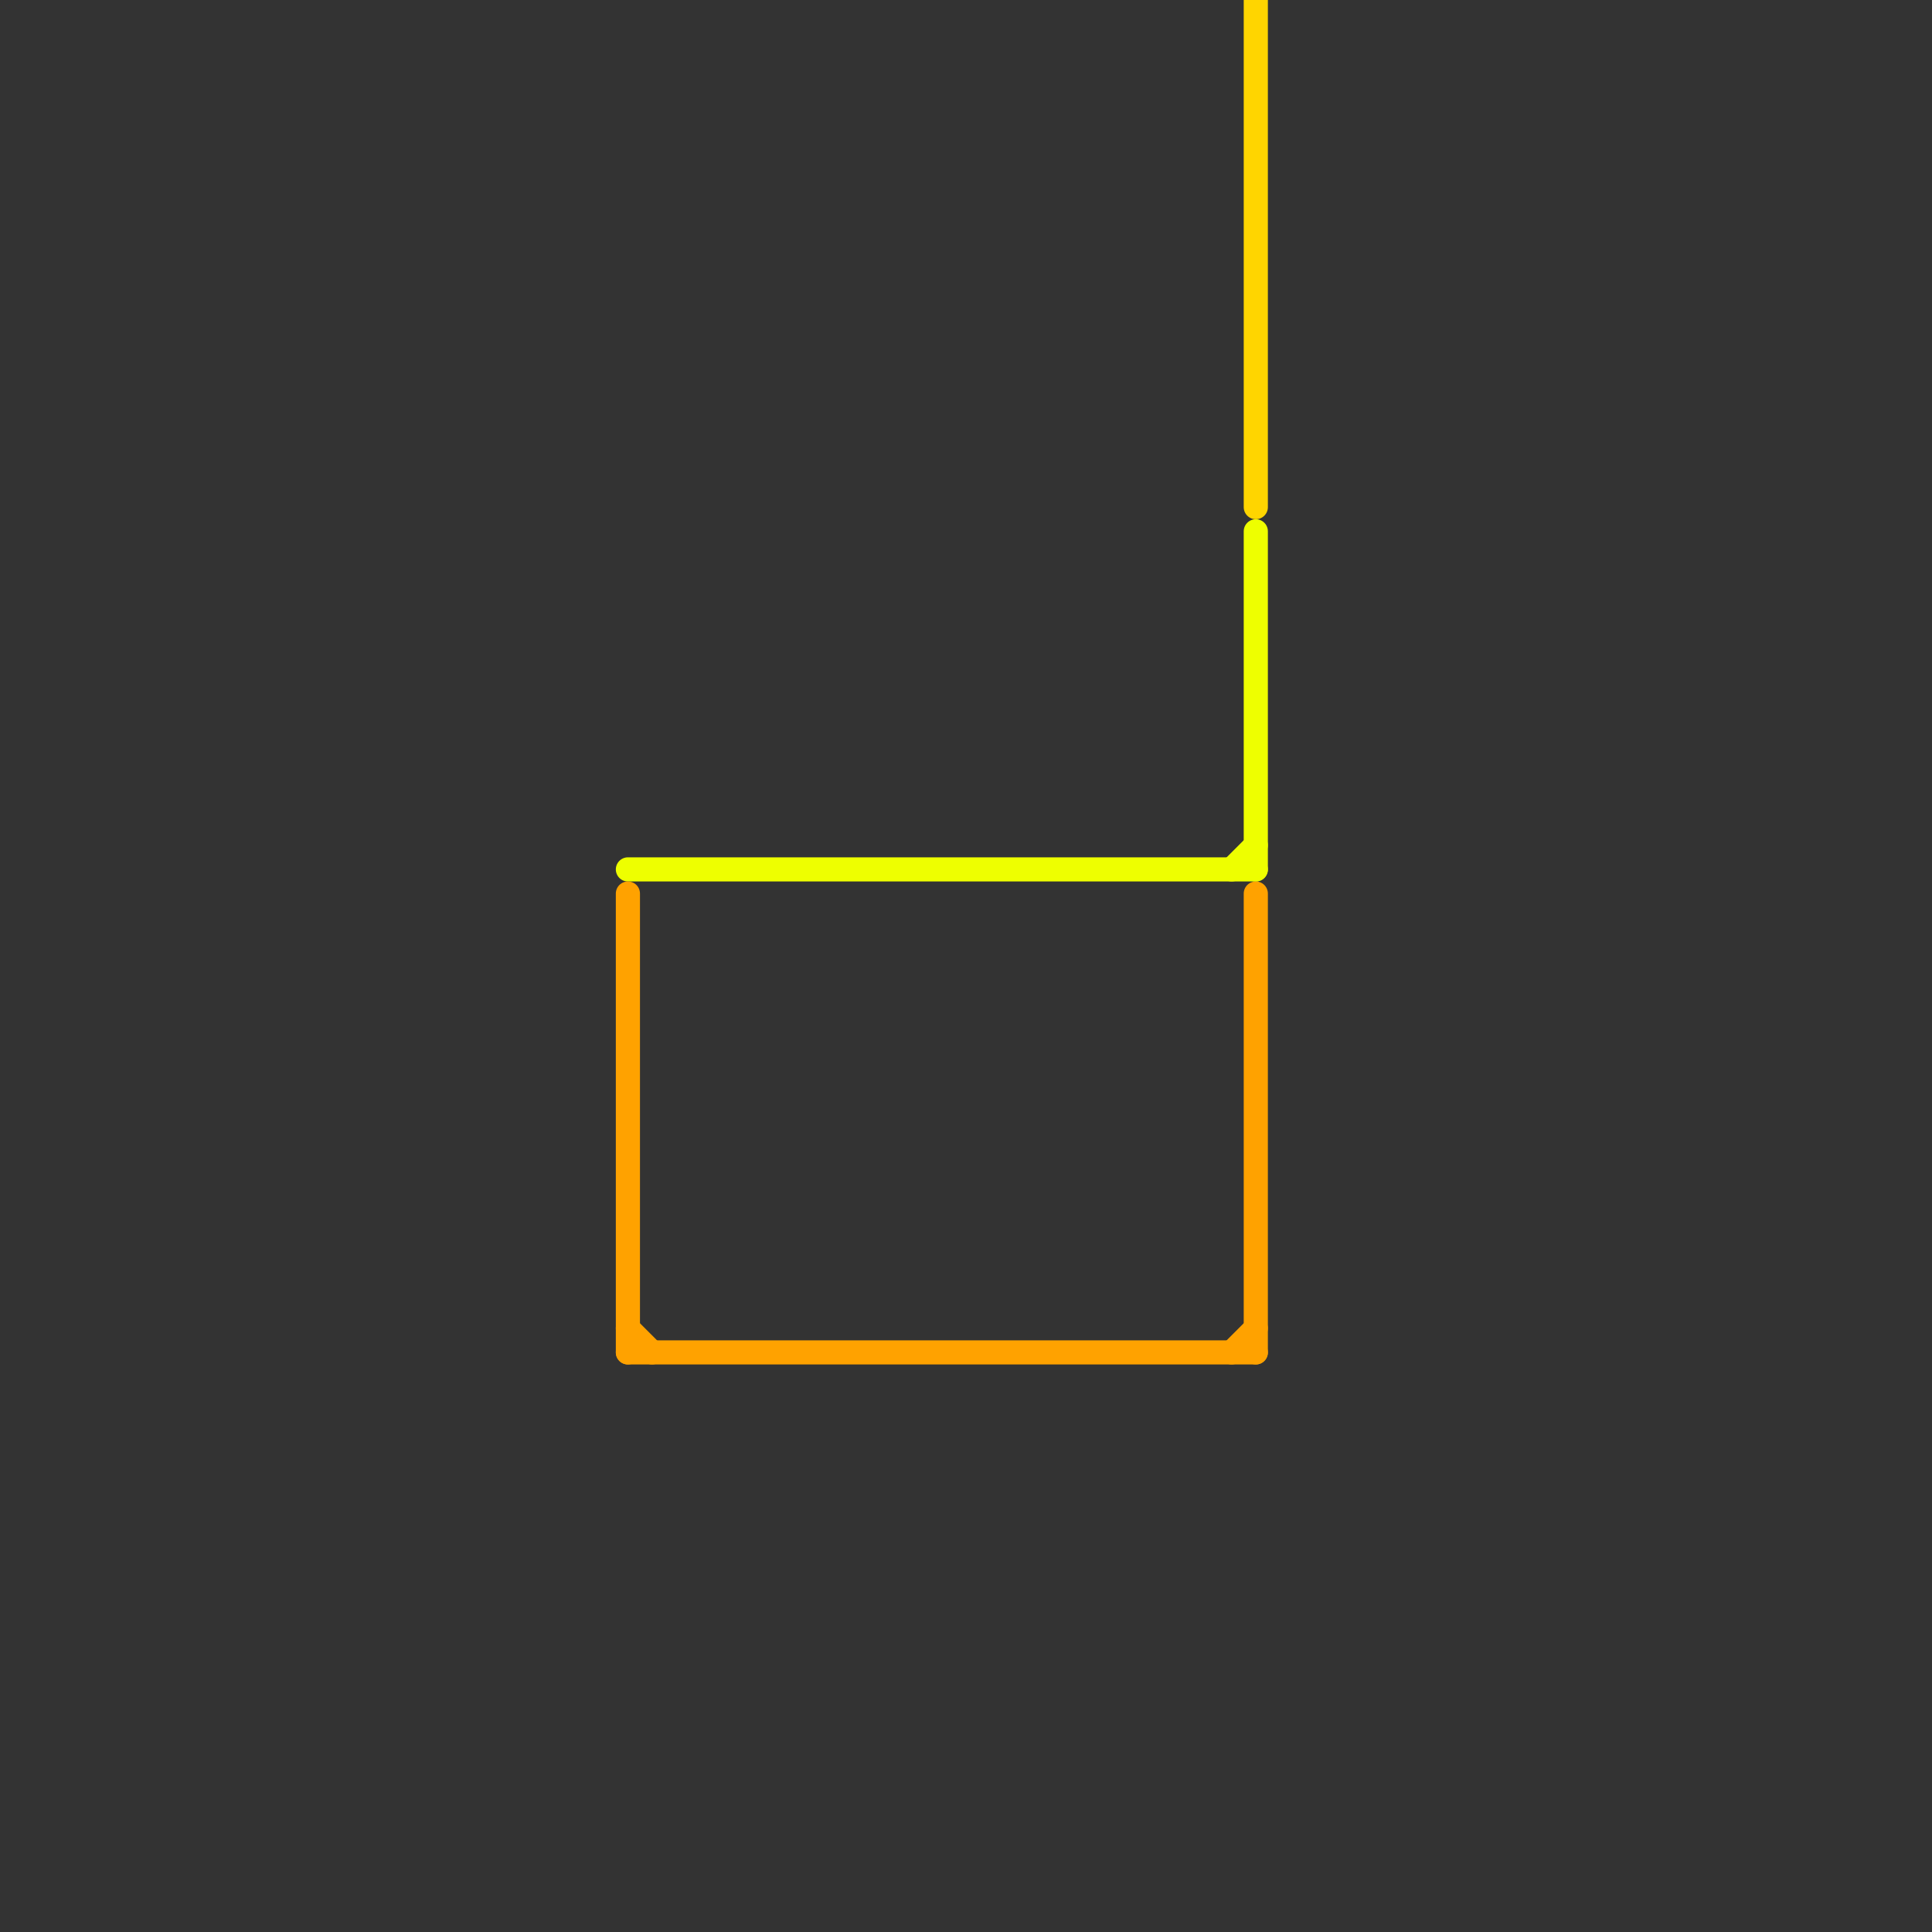 
<svg version="1.1" xmlns="http://www.w3.org/2000/svg" viewBox="0 0 80 80">
<rect x="0" y="0" width="80" height="80" fill="#333333" stroke="none"/>
<style>text { font: 1px Helvetica; font-weight: 600; white-space: pre; dominant-baseline: central; } line { stroke-width: 1; fill: none; stroke-linecap: round; stroke-linejoin: round; } .c0 { stroke: #eeff00 } .c1 { stroke: #ffa200 } .c2 { stroke: #ffd500 }</style><defs><g id="wm-xf"><circle r="1.2" fill="#000"/><circle r="0.9" fill="#fff"/><circle r="0.6" fill="#000"/><circle r="0.3" fill="#fff"/></g><g id="wm"><circle r="0.6" fill="#000"/><circle r="0.3" fill="#fff"/></g></defs><line class="c0" x1="52" y1="22" x2="52" y2="36"/><line class="c0" x1="26" y1="36" x2="52" y2="36"/><line class="c0" x1="51" y1="36" x2="52" y2="35"/><line class="c1" x1="26" y1="37" x2="26" y2="56"/><line class="c1" x1="52" y1="37" x2="52" y2="56"/><line class="c1" x1="26" y1="56" x2="52" y2="56"/><line class="c1" x1="26" y1="55" x2="27" y2="56"/><line class="c1" x1="51" y1="56" x2="52" y2="55"/><line class="c2" x1="52" y1="0" x2="52" y2="21"/>
</svg>
